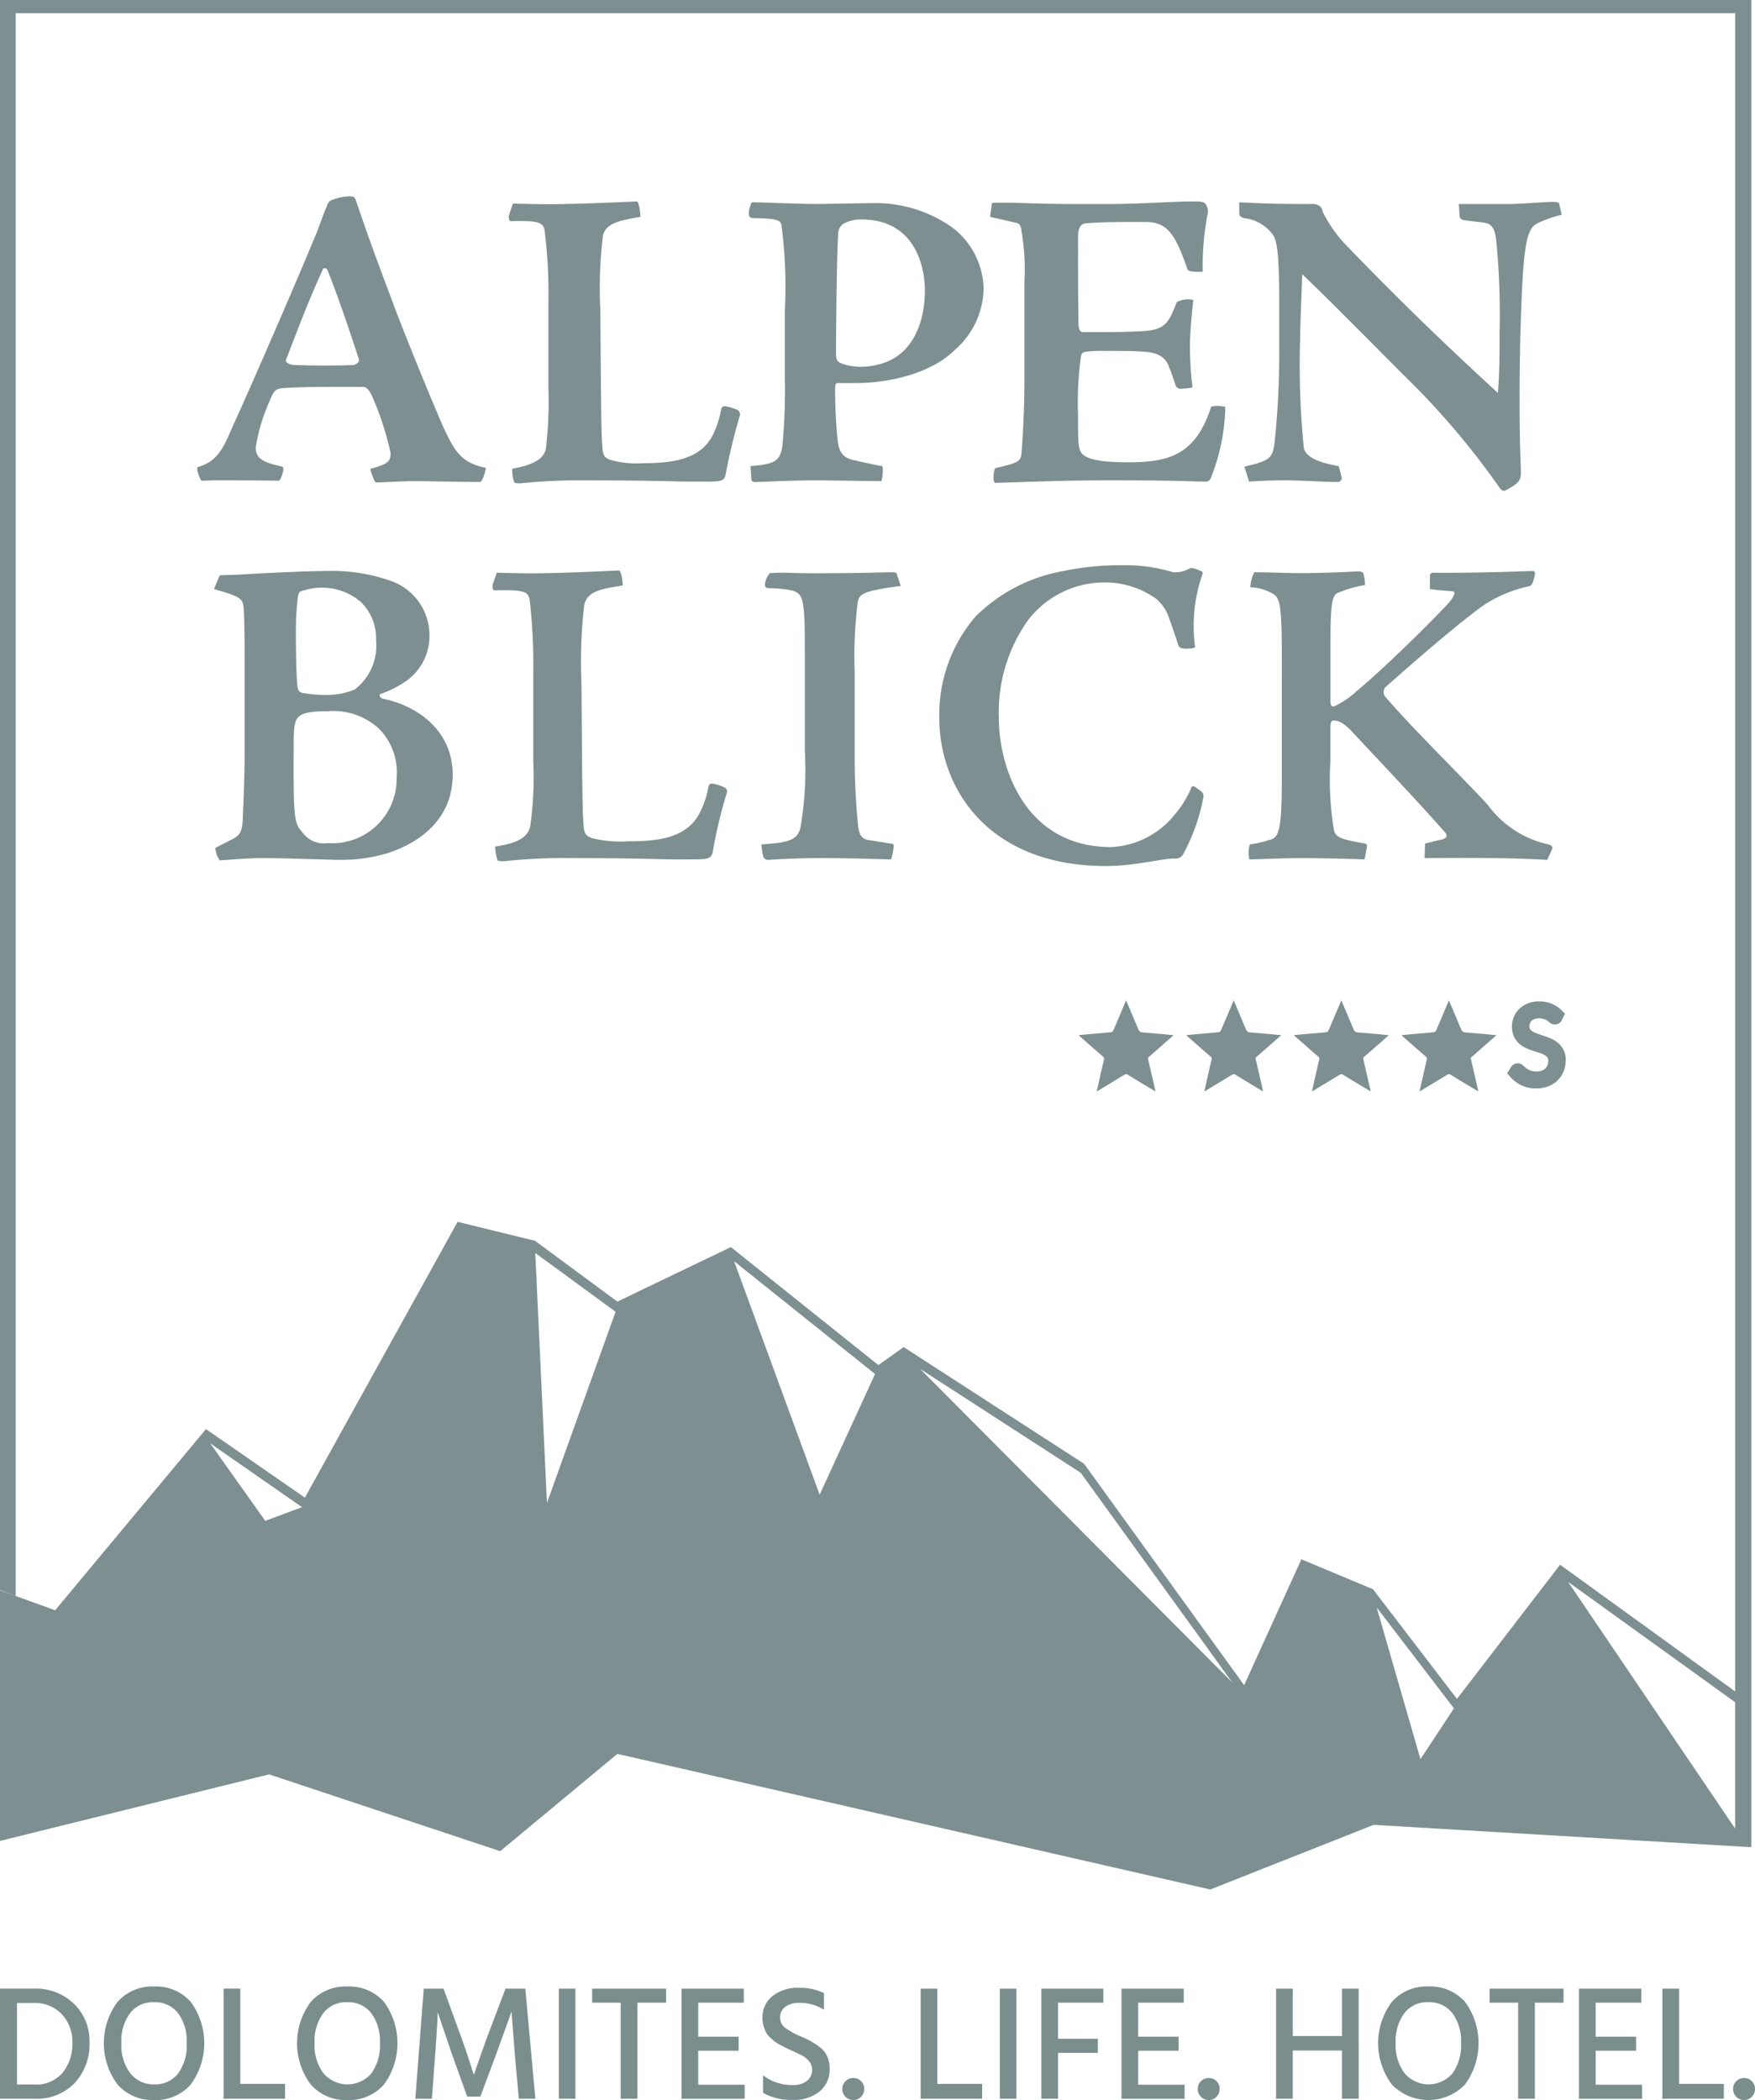 <svg id="Ebene_1" data-name="Ebene 1" xmlns="http://www.w3.org/2000/svg" xmlns:xlink="http://www.w3.org/1999/xlink" width="112" height="134" viewBox="0 0 112 134"><defs><style>.cls-1,.cls-4{fill:none;}.cls-2{clip-path:url(#clip-path);}.cls-3{fill:#7d8f90;}.cls-4{stroke:#7d8f90;stroke-width:0.8px;}.cls-5{fill:#7a8e8d;}</style><clipPath id="clip-path"><rect class="cls-1" width="112" height="134"/></clipPath></defs><g class="cls-2"><path class="cls-3" d="M81.802,49.687c0,3.236-.168,3.799-.81,3.912a7.014,7.014,0,0,1-1.23.282,1.828,1.828,0,0,0-.028.957c.391,0,2.152-.085,3.438-.085,2.432.028,3.131.056,3.914.085l.14-.76c.028-.169-.028-.253-.112-.253-1.397-.253-1.845-.338-1.984-.844a19.875,19.875,0,0,1-.224-4.475v-2.111c0-.338.084-.422.196-.422.168,0,.559.028,1.202.732.587.647,3.997,4.222,5.898,6.389.251.253.056.422-.196.478-.308.056-.923.225-1.062.253l-.028.929c3.746-.028,5.954,0,7.827.113l.28-.619c.084-.197.056-.282-.196-.366a6.498,6.498,0,0,1-3.885-2.533c-2.18-2.336-4.64-4.7-6.541-6.895a.471.471,0,0,1,.028-.619c3.075-2.73,4.808-4.137,6.038-5.066a8.32,8.32,0,0,1,3.075-1.351c.196-.056.28-.113.419-.788,0-.141-.056-.197-.14-.197-.196,0-3.242.141-6.429.112-.084.056-.14.085-.14.197V37.586c.559.084,1.118.112,1.454.141.196.028.168.31-.447.957-1.565,1.632-4.193,4.193-5.702,5.432a5.17,5.17,0,0,1-1.425.957c-.168.028-.224-.056-.224-.366V40.907c0-2.279.112-2.87.391-3.04a7.318,7.318,0,0,1,1.817-.535,3.311,3.311,0,0,0-.112-.76c-.028-.056-.14-.112-.307-.112-.224,0-1.202.084-3.522.112-1.062,0-2.096-.056-3.131-.056a2.322,2.322,0,0,0-.251.957,3.069,3.069,0,0,1,1.453.422c.447.282.559.704.559,4.278ZM59.944,45.832c0,4.362,3.019,9.428,10.65,9.428,1.817,0,3.522-.479,4.36-.479a.544.544,0,0,0,.559-.282,12.441,12.441,0,0,0,1.286-3.63c.028-.225-.056-.338-.363-.535-.252-.225-.363-.169-.391-.112a6.611,6.611,0,0,1-1.09,1.773,5.51,5.51,0,0,1-4.053,2.055c-5.451,0-7.156-5.038-7.156-8.218A10.119,10.119,0,0,1,65.618,39.556a6.156,6.156,0,0,1,4.78-2.392,5.64,5.64,0,0,1,3.382,1.041A2.719,2.719,0,0,1,74.619,39.471c.196.535.475,1.379.587,1.717.056.141.196.225.643.197.279,0,.419-.056.419-.113a9.943,9.943,0,0,1,.475-4.643c.028-.113,0-.169-.251-.253-.336-.141-.447-.141-.559-.112a1.903,1.903,0,0,1-1.062.253,10.273,10.273,0,0,0-3.243-.45,17.562,17.562,0,0,0-3.746.366A10.536,10.536,0,0,0,62.264,39.331a9.609,9.609,0,0,0-2.32,6.501M57.233,36.629c-.028-.085-.056-.113-.419-.113-.307,0-2.069.056-3.466.056-2.152.028-2.935-.028-3.327-.028a6.783,6.783,0,0,0-.838.028c-.084,0-.112.056-.224.253a1.153,1.153,0,0,0-.14.478c0,.141.056.225.223.225a9.137,9.137,0,0,1,1.314.113c.978.169,1.006.535,1.006,4.306v5.938a21.631,21.631,0,0,1-.28,4.925c-.196.816-.783.957-2.488,1.07a4.152,4.152,0,0,0,.112.76.322.322,0,0,0,.335.225c.084,0,1.51-.113,3.41-.113,1.146,0,2.32.028,4.417.085a4.049,4.049,0,0,0,.168-.873c0-.084-.056-.141-.224-.141-.503-.085-1.202-.197-1.426-.225-.363-.085-.531-.282-.615-.816a43.827,43.827,0,0,1-.224-4.981V42.99a27.434,27.434,0,0,1,.196-4.587c.112-.507.336-.704,2.74-1.013ZM45.465,49.997c-.14,0-.196.028-.252.197a5.8,5.8,0,0,1-.643,1.829c-.866,1.464-2.599,1.661-4.528,1.661a7.439,7.439,0,0,1-2.236-.197c-.419-.141-.531-.31-.559-.816-.056-.535-.084-1.407-.112-5.601l-.028-3.49a31.23,31.23,0,0,1,.168-4.897c.14-1.013,1.258-1.126,2.46-1.323.028-.169-.084-.929-.224-.957-1.342.056-3.019.141-4.668.169-1.062.028-2.069,0-3.075-.028-.056,0-.084,0-.112.141l-.196.563c-.084.253.028.422.084.422,1.957-.056,2.18.085,2.264.647a36.852,36.852,0,0,1,.224,4.672v5.628a21.782,21.782,0,0,1-.196,4.109c-.168.788-.978,1.098-2.236,1.295a2.69,2.69,0,0,0,.168.9,1.606,1.606,0,0,0,.447.028,35.66,35.66,0,0,1,3.606-.197c4.92,0,6.289.085,7.407.085,1.174,0,1.51,0,1.761-.028.28-.056.447-.141.503-.479a29.825,29.825,0,0,1,.894-3.743.285.285,0,0,0-.14-.338,3.144,3.144,0,0,0-.783-.253M20.923,53.796a1.666,1.666,0,0,1-1.593-.647c-.559-.619-.615-.76-.587-5.825,0-1.154.14-1.407.28-1.548.279-.366,1.258-.394,1.901-.394a4.299,4.299,0,0,1,3.243,1.097,3.978,3.978,0,0,1,1.146,3.152,4.105,4.105,0,0,1-4.389,4.165m3.075-12.918a3.504,3.504,0,0,1-1.37,3.124,4.633,4.633,0,0,1-1.817.338,8.826,8.826,0,0,1-1.258-.085c-.419-.056-.559-.084-.587-.647-.056-.591-.084-1.801-.084-3.321a15.902,15.902,0,0,1,.14-2.279c.056-.225.084-.282.391-.338a3.544,3.544,0,0,1,1.09-.169,3.77,3.77,0,0,1,2.544.929,3.232,3.232,0,0,1,.95,2.448M15.612,47.858c0,.985-.028,2.308-.112,4.222-.028,1.041-.168,1.238-.839,1.548-.28.169-.671.338-.922.478a1.651,1.651,0,0,0,.279.788c.308,0,1.621-.141,2.851-.141,1.09,0,4.36.113,4.836.113a10.254,10.254,0,0,0,3.103-.45c2.32-.788,4.081-2.392,4.081-4.981,0-2.87-2.32-4.419-4.417-4.841-.224-.056-.307-.253-.196-.309a6.798,6.798,0,0,0,1.705-.873,3.52,3.52,0,0,0,1.426-2.955,3.675,3.675,0,0,0-2.348-3.349,11.292,11.292,0,0,0-4.193-.675c-1.146,0-4.109.141-5.031.197-.783.056-1.426.056-1.817.084l-.363.873c1.789.506,1.845.619,1.901,1.294.056.929.056,2.589.056,4.616Z"/><path class="cls-3" d="M79.087,13.592c0,.191.081.246.298.328a2.62,2.62,0,0,1,1.792.984c.298.383.462.957.462,4.62V22.557a54.593,54.593,0,0,1-.299,5.685c-.136.93-.19,1.148-1.928,1.53l.299.957c.407-.027,1.33-.082,2.253-.082,1.086,0,2.498.109,3.448.109.081,0,.244-.164.217-.246l-.19-.765c-.57-.109-2.009-.355-2.226-1.121a52.358,52.358,0,0,1-.244-6.942c.027-1.585.108-3.198.136-4.182,1.357,1.285,3.285,3.226,6.38,6.342a50.125,50.125,0,0,1,6.19,7.243c.163.246.298.273.434.192.815-.438.95-.629.95-1.093,0-.383-.082-1.941-.082-4.456,0-2.432.028-4.182.136-6.888.163-3.335.352-4.209.95-4.565a7.88,7.88,0,0,1,1.602-.574l-.163-.711c-.027-.082-.217-.109-.353-.109-.597,0-1.955.137-2.959.137H93.096l.054.738c0,.164.055.192.19.273.163.055,1.249.137,1.547.219.516.137.57.82.624,1.339a49.148,49.148,0,0,1,.19,5.576c0,2.023-.027,2.925-.109,3.909-5.158-4.728-8.172-7.872-9.556-9.294a8.71,8.71,0,0,1-1.629-2.268.513.513,0,0,0-.217-.383.951.951,0,0,0-.543-.109c-2.796,0-3.312-.054-4.561-.109Zm-9.99,7.599c-.163,0-.272-.192-.272-.547-.027-1.804-.027-3.553-.027-5.494,0-.328.027-.875.516-.902.326-.027,1.032-.082,2.634-.082h1.168c1.357,0,1.873.738,2.633,2.925.055.192.109.273,1.004.246a17.887,17.887,0,0,1,.299-3.608.802.802,0,0,0-.136-.738c-.109-.109-.299-.137-.652-.137-1.683,0-3.23.164-5.538.164H68.499c-2.063,0-3.34-.082-4.181-.082h-.869c-.163,0-.163.055-.163.164l-.082.601c-.027.137,0,.137.082.164.896.191,1.303.3,1.575.355.271.054.298.3.326.519a14.247,14.247,0,0,1,.19,3.225v6.205c0,2.487-.163,4.401-.19,4.756-.028.546-.299.629-1.602.929-.082.027-.109.055-.136.192-.054.218-.081.71.055.765,1.982-.055,4.507-.164,7.275-.164,2.362,0,4.181.027,4.941.054.842.027,1.059.027,1.249.027.136,0,.217-.054.299-.219a12.848,12.848,0,0,0,.923-4.346c0-.219,0-.219-.081-.219a2.051,2.051,0,0,0-.815,0c-.977,3.061-2.661,3.553-5.267,3.553-1.113,0-2.634-.054-3.014-.601-.217-.3-.217-.765-.217-2.46a21.45,21.45,0,0,1,.19-3.717.316.316,0,0,1,.298-.273,7.931,7.931,0,0,1,1.249-.055c1.168,0,1.792,0,2.498.055.923.054,1.384.383,1.575.984.136.3.353.957.434,1.203a.392.392,0,0,0,.435.164,2.654,2.654,0,0,0,.624-.082,23.918,23.918,0,0,1-.163-2.514c0-.957.136-2.378.217-3.061a1.487,1.487,0,0,0-1.059.137c-.543,1.449-.815,1.776-2.254,1.859-.543.027-1.249.055-2.443.055ZM59.024,18.512c0,1.941-.678,3.799-2.335,4.537a4.797,4.797,0,0,1-1.656.355,3.54,3.54,0,0,1-1.411-.246c-.19-.082-.271-.246-.271-.601,0-1.339.054-6.505.136-7.544a.836.836,0,0,1,.298-.711,2.265,2.265,0,0,1,1.168-.3c3.746,0,4.072,3.526,4.072,4.51m-11.077,11.999c0,.164.028.246.272.246,1.058-.027,2.389-.109,3.936-.109.597,0,1.656.027,4.099.054a2.793,2.793,0,0,0,.082-.792c0-.164-.027-.192-.19-.192-.977-.192-1.521-.328-1.765-.383-.76-.192-.896-.738-.95-1.503-.081-.847-.136-1.886-.136-2.952,0-.41.055-.438.217-.438h1.14c2.063,0,4.751-.601,6.272-2.105a5.296,5.296,0,0,0,1.846-3.991,5.057,5.057,0,0,0-1.955-3.799,8.49,8.49,0,0,0-5.213-1.585c-.434,0-2.932.054-3.638.054-.923,0-3.421-.109-3.99-.109a1.969,1.969,0,0,0-.19.684c0,.246.082.328.326.328,1.52.028,1.71.137,1.764.465a30.248,30.248,0,0,1,.217,5.358v4.647A36.529,36.529,0,0,1,49.93,28.433c-.136,1.039-.543,1.176-2.036,1.312Zm-1.655-4.592c-.163,0-.217.027-.272.192a5.939,5.939,0,0,1-.597,1.776c-.815,1.422-2.498,1.668-4.371,1.668a6.163,6.163,0,0,1-2.036-.192c-.434-.137-.543-.3-.57-.82-.054-.519-.081-1.394-.108-5.33l-.028-3.444a27.854,27.854,0,0,1,.163-4.701c.163-.93,1.411-1.039,2.389-1.23.027-.137-.081-.957-.217-.984-1.276.054-2.959.137-4.669.164-1.086.027-2.144,0-3.176-.027-.054,0-.082,0-.109.109l-.19.574c-.082.274.027.438.081.438,1.874-.055,2.09.109,2.172.601a32.14,32.14,0,0,1,.244,4.619v5.412a25.487,25.487,0,0,1-.163,3.882c-.136.738-.977,1.066-2.145,1.285a2.101,2.101,0,0,0,.136.875c.055.054.19.054.38.054.597-.054,2.009-.191,3.666-.191,4.859,0,6.162.082,7.248.082,1.14,0,1.466,0,1.71-.027.298-.054.435-.137.489-.492a35.863,35.863,0,0,1,.896-3.69.337.337,0,0,0-.136-.355,3.228,3.228,0,0,0-.787-.246M18.846,23.295c-.381,0-.652-.192-.597-.328,1.086-2.815,1.438-3.744,2.362-5.795.054-.109.217-.082.298.082.462,1.176,1.032,2.706,2.009,5.713.027.082-.163.328-.435.328-.678.027-1.167.027-2.036.027-.788,0-1.276-.027-1.602-.027m3.475-10.77a3.349,3.349,0,0,0-1.222.273.588.588,0,0,0-.244.383c-.163.328-.38.984-.624,1.613-1.412,3.444-4.642,10.824-5.267,12.163-.597,1.312-.923,2.46-2.335,2.843-.136.054.081.629.163.765.027.082.054.109.19.109.109,0,.516-.027,1.005-.027.543,0,2.09,0,3.801.027.136-.027.434-.847.217-.902-1.276-.273-1.683-.546-1.683-1.23a11.553,11.553,0,0,1,.923-3.034c.19-.492.326-.711.788-.738,1.249-.109,4.181-.082,5.158-.082.163,0,.38.164.597.684A19.17,19.17,0,0,1,24.927,28.898c0,.547-.163.711-1.276,1.012-.055.054.19.629.244.765.027.082.082.109.19.109.299,0,1.466-.082,2.335-.082.923,0,1.438.027,4.208.054.217-.027.407-.956.38-.902-1.575-.328-1.982-1.038-2.688-2.542-.434-.956-2.281-5.412-3.203-7.872-.95-2.542-1.521-4.045-2.335-6.45-.136-.41-.163-.465-.462-.465"/><path class="cls-3" d="M99.389,64.763a1.545,1.545,0,0,0-.521-.351,1.711,1.711,0,0,0-.645-.115,1.516,1.516,0,0,0-.569.1,1.259,1.259,0,0,0-.419.266,1.114,1.114,0,0,0-.258.383,1.18,1.18,0,0,0-.088.45,1.107,1.107,0,0,0,.1.498.997.997,0,0,0,.263.332,1.445,1.445,0,0,0,.371.219c.138.057.28.108.426.154q.218.069.426.141a1.696,1.696,0,0,1,.37.179.857.857,0,0,1,.263.266.753.753,0,0,1,.099.405,1.152,1.152,0,0,1-.078.426.97.97,0,0,1-.227.344,1.069,1.069,0,0,1-.364.228,1.338,1.338,0,0,1-.489.084,1.468,1.468,0,0,1-.356-.039,1.514,1.514,0,0,1-.277-.097,1.314,1.314,0,0,1-.212-.125c-.061-.045-.114-.087-.157-.125-.044-.038-.081-.07-.111-.097a.129.129,0,0,0-.075-.04.115.115,0,0,0-.091.049l-.091.145a1.856,1.856,0,0,0,.578.445,1.761,1.761,0,0,0,.787.163,1.674,1.674,0,0,0,.626-.11,1.352,1.352,0,0,0,.464-.3,1.293,1.293,0,0,0,.289-.448,1.516,1.516,0,0,0,.1-.55,1.033,1.033,0,0,0-.1-.478,1.002,1.002,0,0,0-.263-.324,1.537,1.537,0,0,0-.371-.218c-.138-.058-.28-.111-.426-.159s-.288-.097-.426-.147a1.694,1.694,0,0,1-.371-.182.901.901,0,0,1-.263-.263.708.708,0,0,1-.099-.391.904.904,0,0,1,.067-.345.833.833,0,0,1,.196-.289.924.924,0,0,1,.32-.197,1.424,1.424,0,0,1,.865-.01,1.435,1.435,0,0,1,.286.136,1.505,1.505,0,0,1,.181.135.187.187,0,0,0,.109.061.092.092,0,0,0,.085-.056Z"/><path class="cls-4" d="M99.389,64.763a1.545,1.545,0,0,0-.521-.351,1.711,1.711,0,0,0-.645-.115,1.516,1.516,0,0,0-.569.1,1.259,1.259,0,0,0-.419.266,1.114,1.114,0,0,0-.258.383,1.18,1.18,0,0,0-.088.45,1.107,1.107,0,0,0,.1.498.997.997,0,0,0,.263.332,1.445,1.445,0,0,0,.371.219c.138.057.28.108.426.154q.218.069.426.141a1.696,1.696,0,0,1,.37.179.857.857,0,0,1,.263.266.753.753,0,0,1,.099.405,1.152,1.152,0,0,1-.078.426.97.97,0,0,1-.227.344,1.069,1.069,0,0,1-.364.228,1.338,1.338,0,0,1-.489.084,1.468,1.468,0,0,1-.356-.039,1.514,1.514,0,0,1-.277-.097,1.314,1.314,0,0,1-.212-.125c-.061-.045-.114-.087-.157-.125-.044-.038-.081-.07-.111-.097a.129.129,0,0,0-.075-.04.115.115,0,0,0-.091.049l-.091.145a1.856,1.856,0,0,0,.578.445,1.761,1.761,0,0,0,.787.163,1.674,1.674,0,0,0,.626-.11,1.352,1.352,0,0,0,.464-.3,1.293,1.293,0,0,0,.289-.448,1.516,1.516,0,0,0,.1-.55,1.033,1.033,0,0,0-.1-.478,1.002,1.002,0,0,0-.263-.324,1.537,1.537,0,0,0-.371-.218c-.138-.058-.28-.111-.426-.159s-.288-.097-.426-.147a1.694,1.694,0,0,1-.371-.182.901.901,0,0,1-.263-.263.708.708,0,0,1-.099-.391.904.904,0,0,1,.067-.345.833.833,0,0,1,.196-.289.924.924,0,0,1,.32-.197,1.424,1.424,0,0,1,.865-.01,1.435,1.435,0,0,1,.286.136,1.505,1.505,0,0,1,.181.135.187.187,0,0,0,.109.061.092.092,0,0,0,.085-.056Z"/><path class="cls-3" d="M73.738,69.644c-.602-.363-1.183-.711-1.76-1.065a.184.184,0,0,0-.227.002c-.523.322-1.05.637-1.576.955-.054.032-.108.063-.185.109.067-.299.128-.576.191-.851.089-.393.176-.787.272-1.179a.169.169,0,0,0-.065-.197c-.493-.427-.982-.858-1.472-1.287a.132.132,0,0,1-.059-.082q.558-.051,1.116-.101c.319-.028.639-.051.957-.089a.2.2,0,0,0,.121-.113c.258-.599.511-1.2.765-1.801.014-.033.029-.064.051-.111.242.573.479,1.131.714,1.69.147.35.147.341.53.369.557.041,1.114.097,1.671.147.03.003.059.011.109.021-.311.273-.61.535-.908.797-.218.191-.434.384-.655.571a.151.151,0,0,0-.054.176c.149.635.293,1.272.439,1.908.008.035.012.07.023.132"/><path class="cls-3" d="M80.605,69.644c-.602-.363-1.183-.711-1.76-1.065a.184.184,0,0,0-.227.002c-.523.322-1.05.637-1.576.955-.054.032-.108.063-.185.109.067-.299.128-.576.191-.851.089-.393.176-.787.272-1.179a.169.169,0,0,0-.065-.197c-.493-.427-.982-.858-1.472-1.287a.132.132,0,0,1-.059-.082q.558-.051,1.116-.101c.319-.028.639-.051.957-.089a.2.2,0,0,0,.121-.113c.258-.599.511-1.2.765-1.801.014-.033.029-.064.051-.111.242.573.479,1.131.714,1.69.147.35.147.341.53.369.557.041,1.114.097,1.671.147.03.003.059.011.109.021-.311.273-.61.535-.908.797-.218.191-.434.384-.655.571a.151.151,0,0,0-.054.176c.149.635.293,1.272.439,1.908.008.035.012.07.023.132"/><path class="cls-3" d="M87.473,69.644c-.602-.363-1.183-.711-1.76-1.065a.184.184,0,0,0-.227.002c-.523.322-1.05.637-1.576.955-.054.032-.108.063-.185.109.067-.299.128-.576.191-.851.089-.393.176-.787.272-1.179a.169.169,0,0,0-.065-.197c-.493-.427-.982-.858-1.472-1.287a.132.132,0,0,1-.059-.082q.558-.051,1.116-.101c.319-.028.639-.051.957-.089a.2.2,0,0,0,.121-.113c.258-.599.511-1.2.765-1.801.014-.033.029-.064.051-.111.242.573.479,1.131.714,1.69.147.35.147.341.53.369.557.041,1.114.097,1.671.147.03.003.059.011.109.021-.311.273-.61.535-.908.797-.218.191-.434.384-.655.571a.151.151,0,0,0-.054.176c.149.635.293,1.272.439,1.908.008.035.012.07.023.132"/><path class="cls-3" d="M94.34,69.644c-.602-.363-1.183-.711-1.76-1.065a.184.184,0,0,0-.227.002c-.523.322-1.05.637-1.576.955-.054.032-.108.063-.185.109.067-.299.128-.576.191-.851.089-.393.176-.787.272-1.179a.169.169,0,0,0-.065-.197c-.493-.427-.982-.858-1.472-1.287a.132.132,0,0,1-.059-.082q.558-.051,1.116-.101c.319-.028.639-.051.957-.089a.2.2,0,0,0,.121-.113c.258-.599.511-1.2.765-1.801.014-.033.029-.064.051-.111.242.573.479,1.131.714,1.69.147.35.147.341.53.369.557.041,1.114.097,1.671.147.03.003.059.011.109.021-.311.273-.61.535-.908.797-.218.191-.434.384-.655.571a.151.151,0,0,0-.054.176c.149.635.293,1.272.439,1.908.008.035.012.07.023.132"/><path class="cls-5" d="M111.306,132.593a.692.692,0,0,0-.704.698.694.694,0,0,0,.202.5.67.67,0,0,0,.502.208.659.659,0,0,0,.492-.208A.695.695,0,0,0,112,133.291a.677.677,0,0,0-.202-.495.668.668,0,0,0-.492-.203m-1.294.375h-2.857v-6.077h-1.067v7.026h3.924Zm-5.218.052h-2.961V130.852h2.578v-.896h-2.578v-2.168h2.909v-.896H100.767v7.026h4.027Zm-5.011-6.129h-4.721v.896h1.822v6.129H97.951v-6.129h1.832Zm-8.634.865a1.852,1.852,0,0,1,1.537.698,3.008,3.008,0,0,1,.554,1.918,3.048,3.048,0,0,1-.549,1.928,2.009,2.009,0,0,1-3.054-.011,2.976,2.976,0,0,1-.569-1.918,3.011,3.011,0,0,1,.554-1.913,1.834,1.834,0,0,1,1.527-.703m0-1.001a2.946,2.946,0,0,0-2.33.99,4.407,4.407,0,0,0,.005,5.264,3.248,3.248,0,0,0,4.669,0,4.458,4.458,0,0,0,.005-5.269,2.956,2.956,0,0,0-2.35-.985m-4.441.136H85.641v3.023h-3.137v-3.023H81.437v7.026h1.066V130.841h3.137v3.075H86.708Zm-9.566,5.702a.692.692,0,0,0-.704.698.694.694,0,0,0,.202.5.669.669,0,0,0,.502.208.657.657,0,0,0,.492-.208.694.694,0,0,0,.202-.5.676.676,0,0,0-.202-.495.666.666,0,0,0-.492-.203m-1.543.428h-2.961V130.852h2.578v-.896H72.637v-2.168h2.909v-.896H71.571v7.026h4.027Zm-5.539-2.929H67.523v-2.304h2.889v-.896h-3.955v7.026h1.066v-2.929h2.537Zm-5.197-3.2h-1.056v7.026h1.056Zm-2.184,6.077H59.82v-6.077H58.754v7.026h3.924Zm-8.22-.375a.692.692,0,0,0-.704.698.694.694,0,0,0,.202.5.669.669,0,0,0,.502.208.658.658,0,0,0,.492-.208.694.694,0,0,0,.202-.5.676.676,0,0,0-.202-.495.667.667,0,0,0-.492-.203m-1.662-1.371a1.511,1.511,0,0,0-.466-.584,4.584,4.584,0,0,0-.559-.381q-.243-.135-.678-.323a4.819,4.819,0,0,1-.984-.542.803.803,0,0,1-.321-.667.812.812,0,0,1,.326-.672,1.416,1.416,0,0,1,.895-.255,2.888,2.888,0,0,1,1.574.438V127.172a3.539,3.539,0,0,0-1.605-.334,2.581,2.581,0,0,0-1.672.521,1.723,1.723,0,0,0-.647,1.418,1.666,1.666,0,0,0,.067.485,2.903,2.903,0,0,0,.145.391,1.131,1.131,0,0,0,.254.334c.117.111.216.198.295.261a2.741,2.741,0,0,0,.367.229q.249.136.357.188.108.053.378.177.456.209.683.329a1.425,1.425,0,0,1,.425.354.786.786,0,0,1,.197.516.891.891,0,0,1-.331.735,1.399,1.399,0,0,1-.901.266,3.065,3.065,0,0,1-1.895-.615v1.116a3.69,3.69,0,0,0,1.905.448,2.587,2.587,0,0,0,1.688-.532,1.78,1.78,0,0,0,.652-1.459,1.903,1.903,0,0,0-.15-.777M47.521,133.02H44.56V130.852h2.578v-.896H44.56v-2.168H47.469v-.896H43.494v7.026H47.521Zm-5.011-6.129H37.789v.896h1.822v6.129h1.066v-6.129h1.833Zm-5.787,0h-1.056v7.026h1.056Zm-8.956,4.274q.166-2.314.166-2.773l.942,2.773.942,2.616H30.656l.973-2.616q.549-1.49,1.015-2.814l.217,2.814.249,2.752h1.056l-.642-7.026h-1.263l-.973,2.564q-.569,1.522-1.046,2.94l-.134-.406q-.125-.407-.373-1.141-.248-.735-.497-1.392l-.932-2.564h-1.263l-.538,7.026h1.056Zm-5.611-3.408a1.852,1.852,0,0,1,1.537.698,3.008,3.008,0,0,1,.554,1.918,3.048,3.048,0,0,1-.549,1.928,2.009,2.009,0,0,1-3.054-.011,2.976,2.976,0,0,1-.569-1.918,3.011,3.011,0,0,1,.554-1.913,1.835,1.835,0,0,1,1.527-.703m0-1.001a2.944,2.944,0,0,0-2.329.99,4.408,4.408,0,0,0,.005,5.264,2.96,2.96,0,0,0,2.335.99,2.941,2.941,0,0,0,2.335-.99,4.458,4.458,0,0,0,.005-5.269,2.956,2.956,0,0,0-2.35-.985m-3.965,6.212h-2.857v-6.077H14.267v7.026h3.924ZM9.825,127.756a1.853,1.853,0,0,1,1.538.698,3.008,3.008,0,0,1,.554,1.918,3.048,3.048,0,0,1-.549,1.928,1.839,1.839,0,0,1-1.532.698,1.852,1.852,0,0,1-1.522-.709,2.973,2.973,0,0,1-.57-1.918,3.014,3.014,0,0,1,.554-1.913,1.835,1.835,0,0,1,1.527-.703m0-1.001a2.945,2.945,0,0,0-2.329.99,4.408,4.408,0,0,0,.005,5.264,2.961,2.961,0,0,0,2.335.99,2.94,2.94,0,0,0,2.335-.99,4.457,4.457,0,0,0,.005-5.269,2.957,2.957,0,0,0-2.35-.985m-5.88,1.772a2.538,2.538,0,0,1,.673,1.803,2.925,2.925,0,0,1-.621,1.928,2.217,2.217,0,0,1-1.812.751H1.087v-5.202H2.153a2.337,2.337,0,0,1,1.791.719m.833,4.378a3.641,3.641,0,0,0,.937-2.575,3.303,3.303,0,0,0-.994-2.47,3.497,3.497,0,0,0-2.547-.969H0v7.026H2.195a3.348,3.348,0,0,0,2.583-1.011"/></g><path class="cls-3" d="M87.857,102.568l4.931,6.44-2.138,3.241Zm12.213-1.635,10.662,7.683v8.062Zm-86.652-8.834L19.275,96.169l-2.349.873ZM58.709,87.338l10.258,6.635L78.647,107.364ZM46.85,80.478l8.995,7.196L52.308,95.374Zm-12.69-.528,5.126,3.752L34.905,95.9ZM0,0V101.455l1.003.379V.842H110.733V107.358h-.001v.569L99.561,99.842l-6.581,8.563-5.36-7h-.001l-4.568-1.908-3.653,8.033L69.202,93.426l-.042-.04L57.669,85.955l-1.613,1.149-9.414-7.531v.001L39.399,83.053,34.14,79.172l-4.937-1.208-9.745,17.598-6.314-4.374L3.52,102.748,0,101.476v15.988l17.172-4.244,14.749,4.9,7.477-6.208,37.839,8.653,10.426-4.125,23.069,1.365v.008h.138l.895.053V0Z"/></svg>